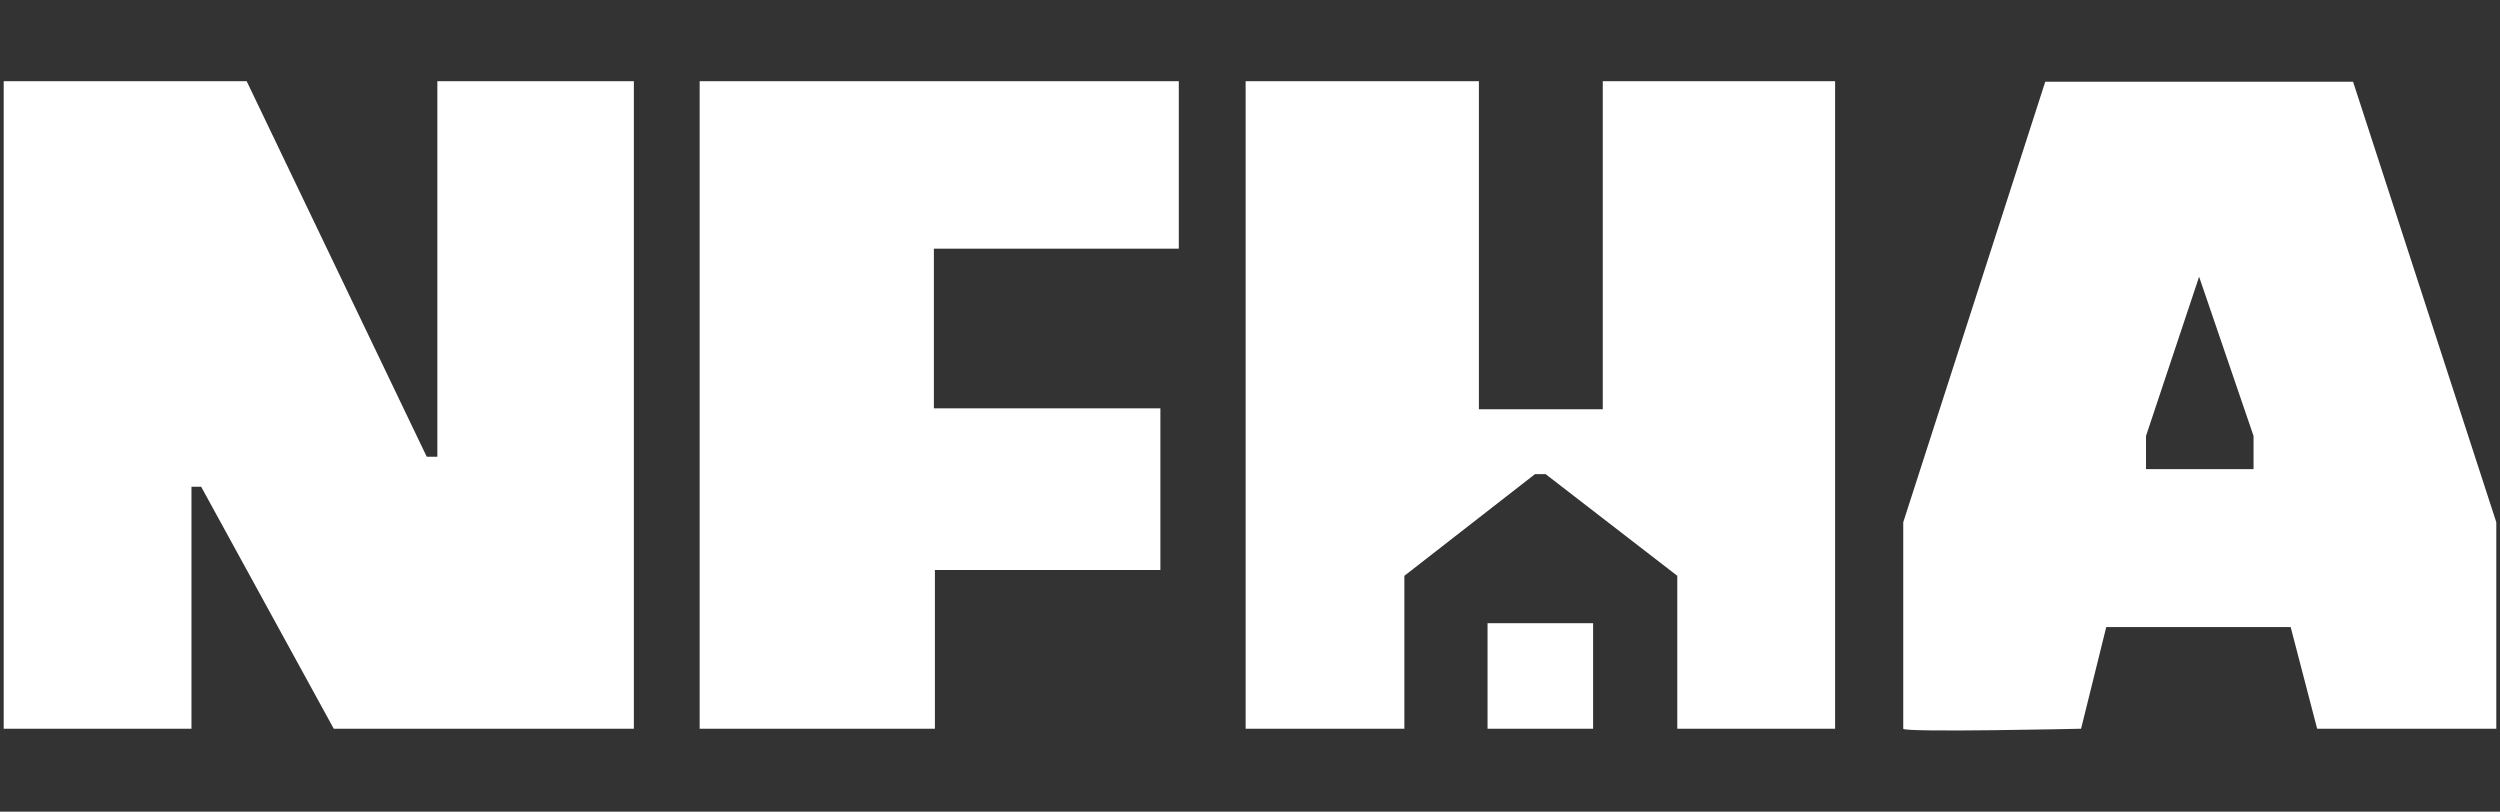 <svg width="154" height="50" viewBox="0 0 154 50" fill="none" xmlns="http://www.w3.org/2000/svg"><rect x="0" y="0" width="154" height="50" fill="#333333" stroke="none"/><g clip-path="url(#clip0_3_113)" fill="#fff"><path d="M.228 44.89H11.795V29.982h.596l8.169 14.908h18.486V5H26.941V28.135h-.654L15.194 5H.228V44.89ZM43.099 44.89V5h29.515v10.317H57.527v9.836h13.953v9.958H57.59V44.89H43.099ZM76.731 44.89h9.778v-9.42l8.047-6.264h.654l8.111 6.264V44.89h9.721V5H98.731v20.211h-7.631V5H76.731v39.89Z"/><path d="M98.135 38.388h-6.502V44.89h6.502v-6.502ZM144.949 5.034h-18.961L117.24 32.17v12.72c0 .243 10.954 0 10.954 0l1.551-6.264h11.36l1.632 6.264h11.035V32.17l-8.823-27.136ZM138.818 28.899h-6.624v-2.044l3.271-9.807 3.353 9.807v2.044Z"/></g><defs><clipPath id="clip0_3_113"><path fill="#fff" d="M.228 5h153.545v40H.228z"/></clipPath></defs></svg>